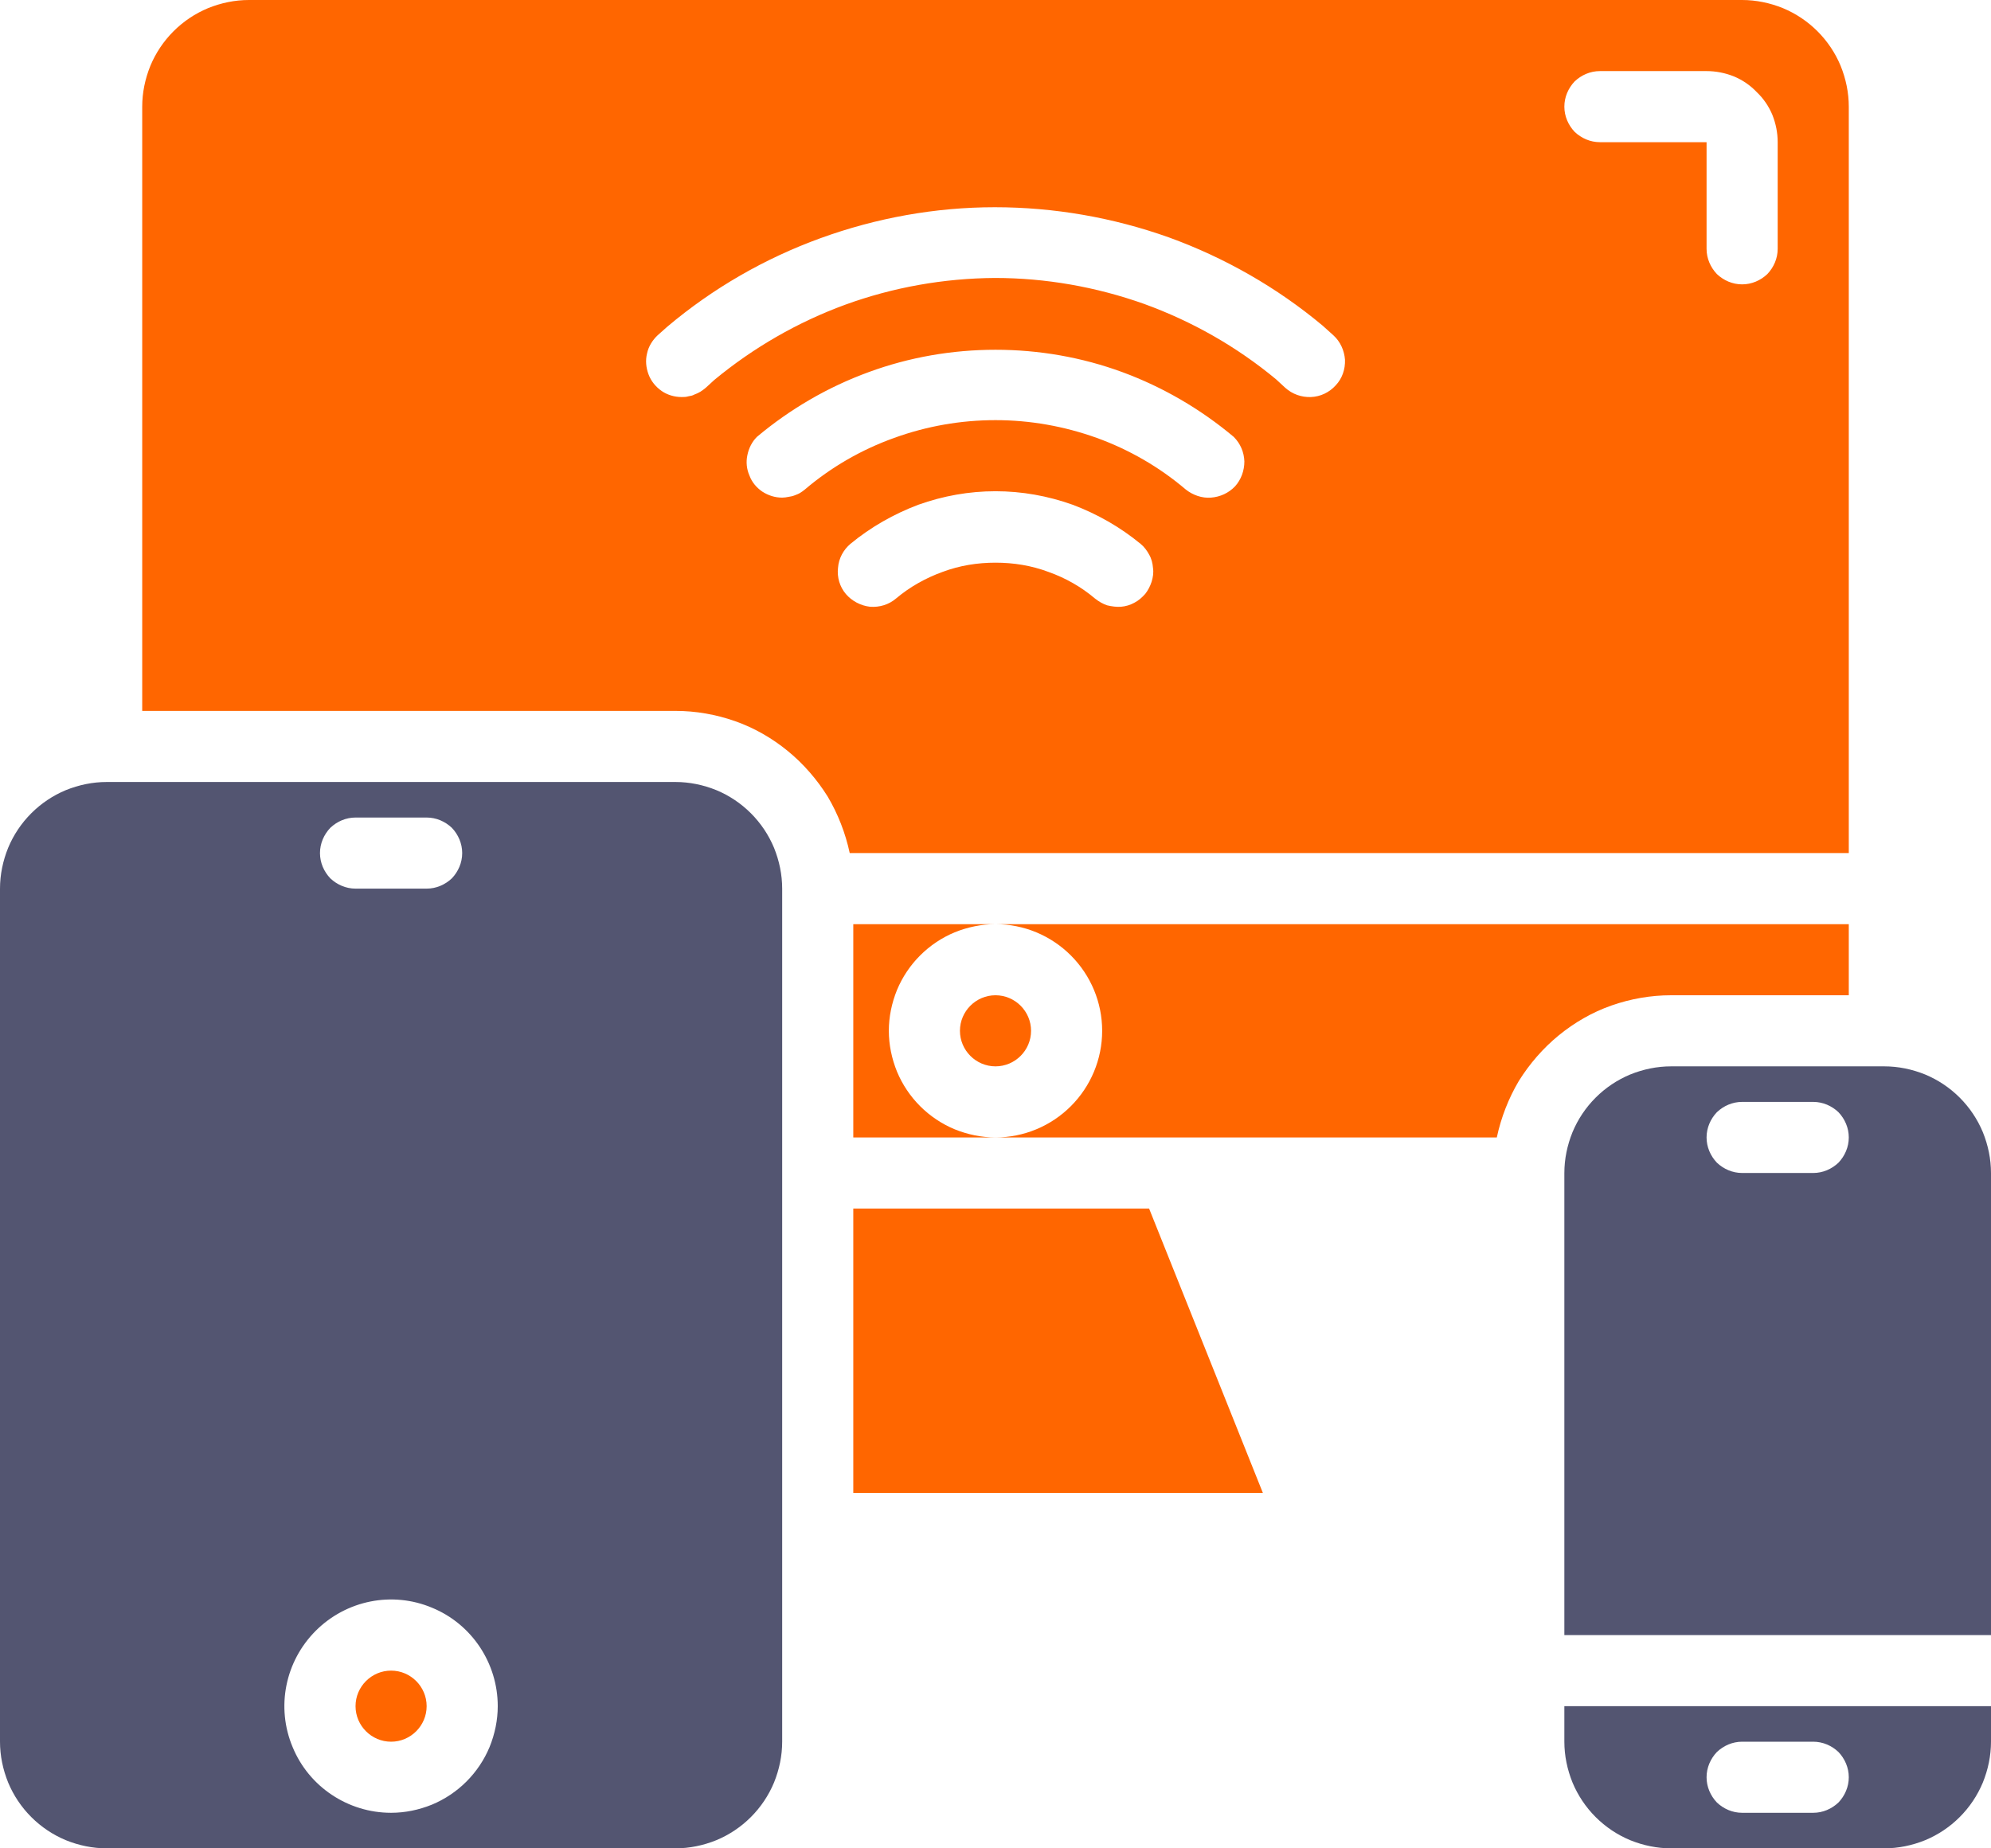 <svg version="1.2" baseProfile="tiny-ps" xmlns="http://www.w3.org/2000/svg" viewBox="0 0 56 52" width="56" height="52">
	<title>Layer</title>
	<style>
		tspan { white-space:pre }
		.shp0 { fill: #ff6600 } 
		.shp1 { opacity: 0.702;fill: #0a0d35 } 
	</style>
	<g id="Layer">
		<path id="Layer" fill-rule="evenodd" class="shp0" d="M23.28 22.41C22.98 21.93 22.6 21.49 22.16 21.13C21.72 20.77 21.22 20.48 20.68 20.29C20.14 20.1 19.57 20 19 20L4 20L4 3C4 2.61 4.08 2.22 4.23 1.85C4.38 1.49 4.6 1.16 4.88 0.88C5.16 0.6 5.49 0.38 5.85 0.23C6.22 0.08 6.61 0 7 0L49 0C49.39 0 49.78 0.08 50.15 0.23C50.51 0.38 50.84 0.6 51.12 0.88C51.4 1.16 51.62 1.49 51.77 1.85C51.92 2.22 52 2.61 52 3L52 24L23.9 24C23.78 23.44 23.57 22.9 23.28 22.41ZM32.21 16.71C32.29 16.61 32.35 16.49 32.39 16.37C32.43 16.24 32.45 16.11 32.43 15.98C32.42 15.85 32.39 15.72 32.32 15.6C32.26 15.49 32.18 15.38 32.08 15.3C31.51 14.83 30.86 14.46 30.17 14.2C29.47 13.95 28.74 13.82 28 13.82C27.26 13.82 26.53 13.95 25.83 14.2C25.14 14.46 24.49 14.83 23.92 15.3C23.72 15.47 23.59 15.71 23.57 15.98C23.54 16.24 23.62 16.51 23.79 16.71C23.96 16.91 24.21 17.04 24.47 17.07C24.74 17.09 25 17.01 25.2 16.84C25.59 16.51 26.04 16.26 26.51 16.09C26.99 15.91 27.49 15.83 28 15.83C28.51 15.83 29.01 15.91 29.49 16.09C29.97 16.26 30.41 16.51 30.8 16.84C30.9 16.92 31.02 16.99 31.14 17.03C31.27 17.06 31.4 17.08 31.53 17.07C31.66 17.06 31.79 17.02 31.9 16.96C32.02 16.9 32.12 16.81 32.21 16.71L32.21 16.71ZM44.29 2.29C44.11 2.48 44 2.73 44 3C44 3.27 44.11 3.52 44.29 3.71C44.48 3.89 44.73 4 45 4L48 4L48 7C48 7.27 48.11 7.52 48.29 7.71C48.48 7.89 48.73 8 49 8C49.27 8 49.52 7.89 49.71 7.71C49.89 7.52 50 7.27 50 7L50 4C50 3.74 49.95 3.48 49.85 3.23C49.75 2.99 49.6 2.77 49.41 2.59C49.23 2.4 49.01 2.25 48.77 2.15C48.52 2.05 48.26 2 48 2L45 2C44.73 2 44.48 2.11 44.29 2.29ZM20.09 10.69C21.19 9.78 22.44 9.06 23.78 8.57C25.13 8.08 26.55 7.83 27.98 7.82C29.41 7.82 30.83 8.07 32.18 8.55C33.53 9.04 34.78 9.75 35.89 10.67L36.15 10.91C36.35 11.09 36.61 11.18 36.87 11.17C37.14 11.16 37.39 11.04 37.57 10.84C37.75 10.65 37.84 10.39 37.83 10.12C37.81 9.86 37.7 9.61 37.5 9.43L37.2 9.16C35.92 8.09 34.45 7.25 32.88 6.68C31.31 6.12 29.65 5.83 27.98 5.83C26.31 5.83 24.65 6.13 23.08 6.7C21.51 7.27 20.05 8.11 18.77 9.19L18.5 9.43C18.35 9.57 18.24 9.75 18.2 9.94C18.15 10.14 18.17 10.34 18.24 10.53C18.31 10.72 18.44 10.88 18.61 11C18.77 11.11 18.97 11.17 19.17 11.17C19.23 11.17 19.3 11.17 19.36 11.15C19.42 11.14 19.48 11.13 19.53 11.1C19.59 11.08 19.65 11.05 19.7 11.02C19.75 10.99 19.8 10.95 19.85 10.91L20.09 10.69ZM22.17 13.98C22.23 13.97 22.29 13.96 22.34 13.94C22.39 13.92 22.45 13.9 22.5 13.87C22.55 13.84 22.59 13.81 22.64 13.77C23.38 13.14 24.23 12.65 25.15 12.32C26.06 11.99 27.02 11.82 28 11.82C28.97 11.82 29.93 11.99 30.85 12.32C31.76 12.65 32.61 13.14 33.35 13.77C33.55 13.93 33.81 14.02 34.06 14C34.32 13.98 34.56 13.87 34.74 13.68C34.91 13.49 35 13.24 35 12.98C34.99 12.72 34.89 12.48 34.7 12.29C33.77 11.51 32.71 10.89 31.57 10.47C30.43 10.05 29.22 9.84 28 9.84C26.78 9.84 25.57 10.05 24.43 10.47C23.28 10.89 22.22 11.51 21.29 12.29C21.15 12.43 21.06 12.61 21.02 12.81C20.98 13 21 13.2 21.08 13.38C21.15 13.57 21.28 13.72 21.44 13.83C21.61 13.94 21.8 14 22 14C22.06 14 22.12 13.99 22.17 13.98Z" />
		<path id="Layer" fill-rule="evenodd" class="shp1" d="M56 49C56 49.39 55.92 49.78 55.77 50.15C55.62 50.51 55.4 50.84 55.12 51.12C54.84 51.4 54.51 51.62 54.15 51.77C53.78 51.92 53.39 52 53 52L47 52C46.61 52 46.22 51.92 45.85 51.77C45.49 51.62 45.16 51.4 44.88 51.12C44.6 50.84 44.38 50.51 44.23 50.15C44.08 49.78 44 49.39 44 49L44 48L56 48L56 49ZM51.71 50.71C51.89 50.52 52 50.27 52 50C52 49.73 51.89 49.48 51.71 49.29C51.52 49.11 51.27 49 51 49L49 49C48.73 49 48.48 49.11 48.29 49.29C48.11 49.48 48 49.73 48 50C48 50.27 48.11 50.52 48.29 50.71C48.48 50.89 48.73 51 49 51L51 51C51.27 51 51.52 50.89 51.71 50.71Z" />
		<path id="Layer" class="shp0" d="M25 29C25 28.61 25.08 28.22 25.23 27.85C25.38 27.49 25.6 27.16 25.88 26.88C26.16 26.6 26.49 26.38 26.85 26.23C27.22 26.08 27.61 26 28 26L24 26L24 32L28 32C27.61 32 27.22 31.92 26.85 31.77C26.49 31.62 26.16 31.4 25.88 31.12C25.6 30.84 25.38 30.51 25.23 30.15C25.08 29.78 25 29.39 25 29Z" />
		<path id="Layer" fill-rule="evenodd" class="shp1" d="M22 49C22 49.39 21.92 49.78 21.77 50.15C21.62 50.51 21.4 50.84 21.12 51.12C20.84 51.4 20.51 51.62 20.15 51.77C19.78 51.92 19.39 52 19 52L3 52C2.61 52 2.22 51.92 1.85 51.77C1.49 51.62 1.16 51.4 0.88 51.12C0.6 50.84 0.38 50.51 0.23 50.15C0.08 49.78 0 49.39 0 49L0 25C0 24.61 0.08 24.22 0.23 23.85C0.38 23.49 0.6 23.16 0.88 22.88C1.16 22.6 1.49 22.38 1.85 22.23C2.22 22.08 2.61 22 3 22L19 22C19.39 22 19.78 22.08 20.15 22.23C20.51 22.38 20.84 22.6 21.12 22.88C21.4 23.16 21.62 23.49 21.77 23.85C21.92 24.22 22 24.61 22 25L22 49ZM9.29 23.29C9.11 23.48 9 23.73 9 24C9 24.27 9.11 24.52 9.29 24.71C9.48 24.89 9.73 25 10 25L12 25C12.27 25 12.52 24.89 12.71 24.71C12.89 24.52 13 24.27 13 24C13 23.73 12.89 23.48 12.71 23.29C12.52 23.11 12.27 23 12 23L10 23C9.73 23 9.48 23.11 9.29 23.29ZM12.15 50.77C12.51 50.62 12.84 50.4 13.12 50.12C13.4 49.84 13.62 49.51 13.77 49.15C13.92 48.78 14 48.39 14 48C14 46.79 13.27 45.69 12.15 45.23C11.03 44.76 9.74 45.02 8.88 45.88C8.02 46.74 7.76 48.03 8.23 49.15C8.69 50.27 9.79 51 11 51C11.39 51 11.78 50.92 12.15 50.77Z" />
		<path id="Layer" class="shp0" d="M11 49C10.45 49 10 48.55 10 48C10 47.45 10.45 47 11 47C11.55 47 12 47.45 12 48C12 48.55 11.55 49 11 49Z" />
		<path id="Layer" class="shp0" d="M32.32 34L24 34L24 42L35.52 42L32.32 34L32.32 34Z" />
		<path id="Layer" fill-rule="evenodd" class="shp1" d="M56 46L44 46L44 33C44 32.61 44.08 32.22 44.23 31.85C44.38 31.49 44.6 31.16 44.88 30.88C45.16 30.6 45.49 30.38 45.85 30.23C46.22 30.08 46.61 30 47 30L53 30C53.39 30 53.78 30.08 54.15 30.23C54.51 30.38 54.84 30.6 55.12 30.88C55.4 31.16 55.62 31.49 55.77 31.85C55.92 32.22 56 32.61 56 33L56 46ZM51.71 32.71C51.89 32.52 52 32.27 52 32C52 31.73 51.89 31.48 51.71 31.29C51.52 31.11 51.27 31 51 31L49 31C48.73 31 48.48 31.11 48.29 31.29C48.11 31.48 48 31.73 48 32C48 32.27 48.11 32.52 48.29 32.71C48.48 32.89 48.73 33 49 33L51 33C51.27 33 51.52 32.89 51.71 32.71Z" />
		<path id="Layer" class="shp0" d="M28 30C27.45 30 27 29.55 27 29C27 28.45 27.45 28 28 28C28.55 28 29 28.45 29 29C29 29.55 28.55 30 28 30Z" />
		<path id="Layer" class="shp0" d="M47 28L52 28L52 26L28 26C28.8 26 29.56 26.32 30.12 26.88C30.68 27.44 31 28.2 31 29C31 29.8 30.68 30.56 30.12 31.12C29.56 31.68 28.8 32 28 32L42.1 32C42.22 31.44 42.43 30.9 42.72 30.41C43.02 29.93 43.4 29.49 43.84 29.13C44.28 28.77 44.78 28.48 45.32 28.29C45.86 28.1 46.43 28 47 28L47 28Z" />
	</g>
</svg>